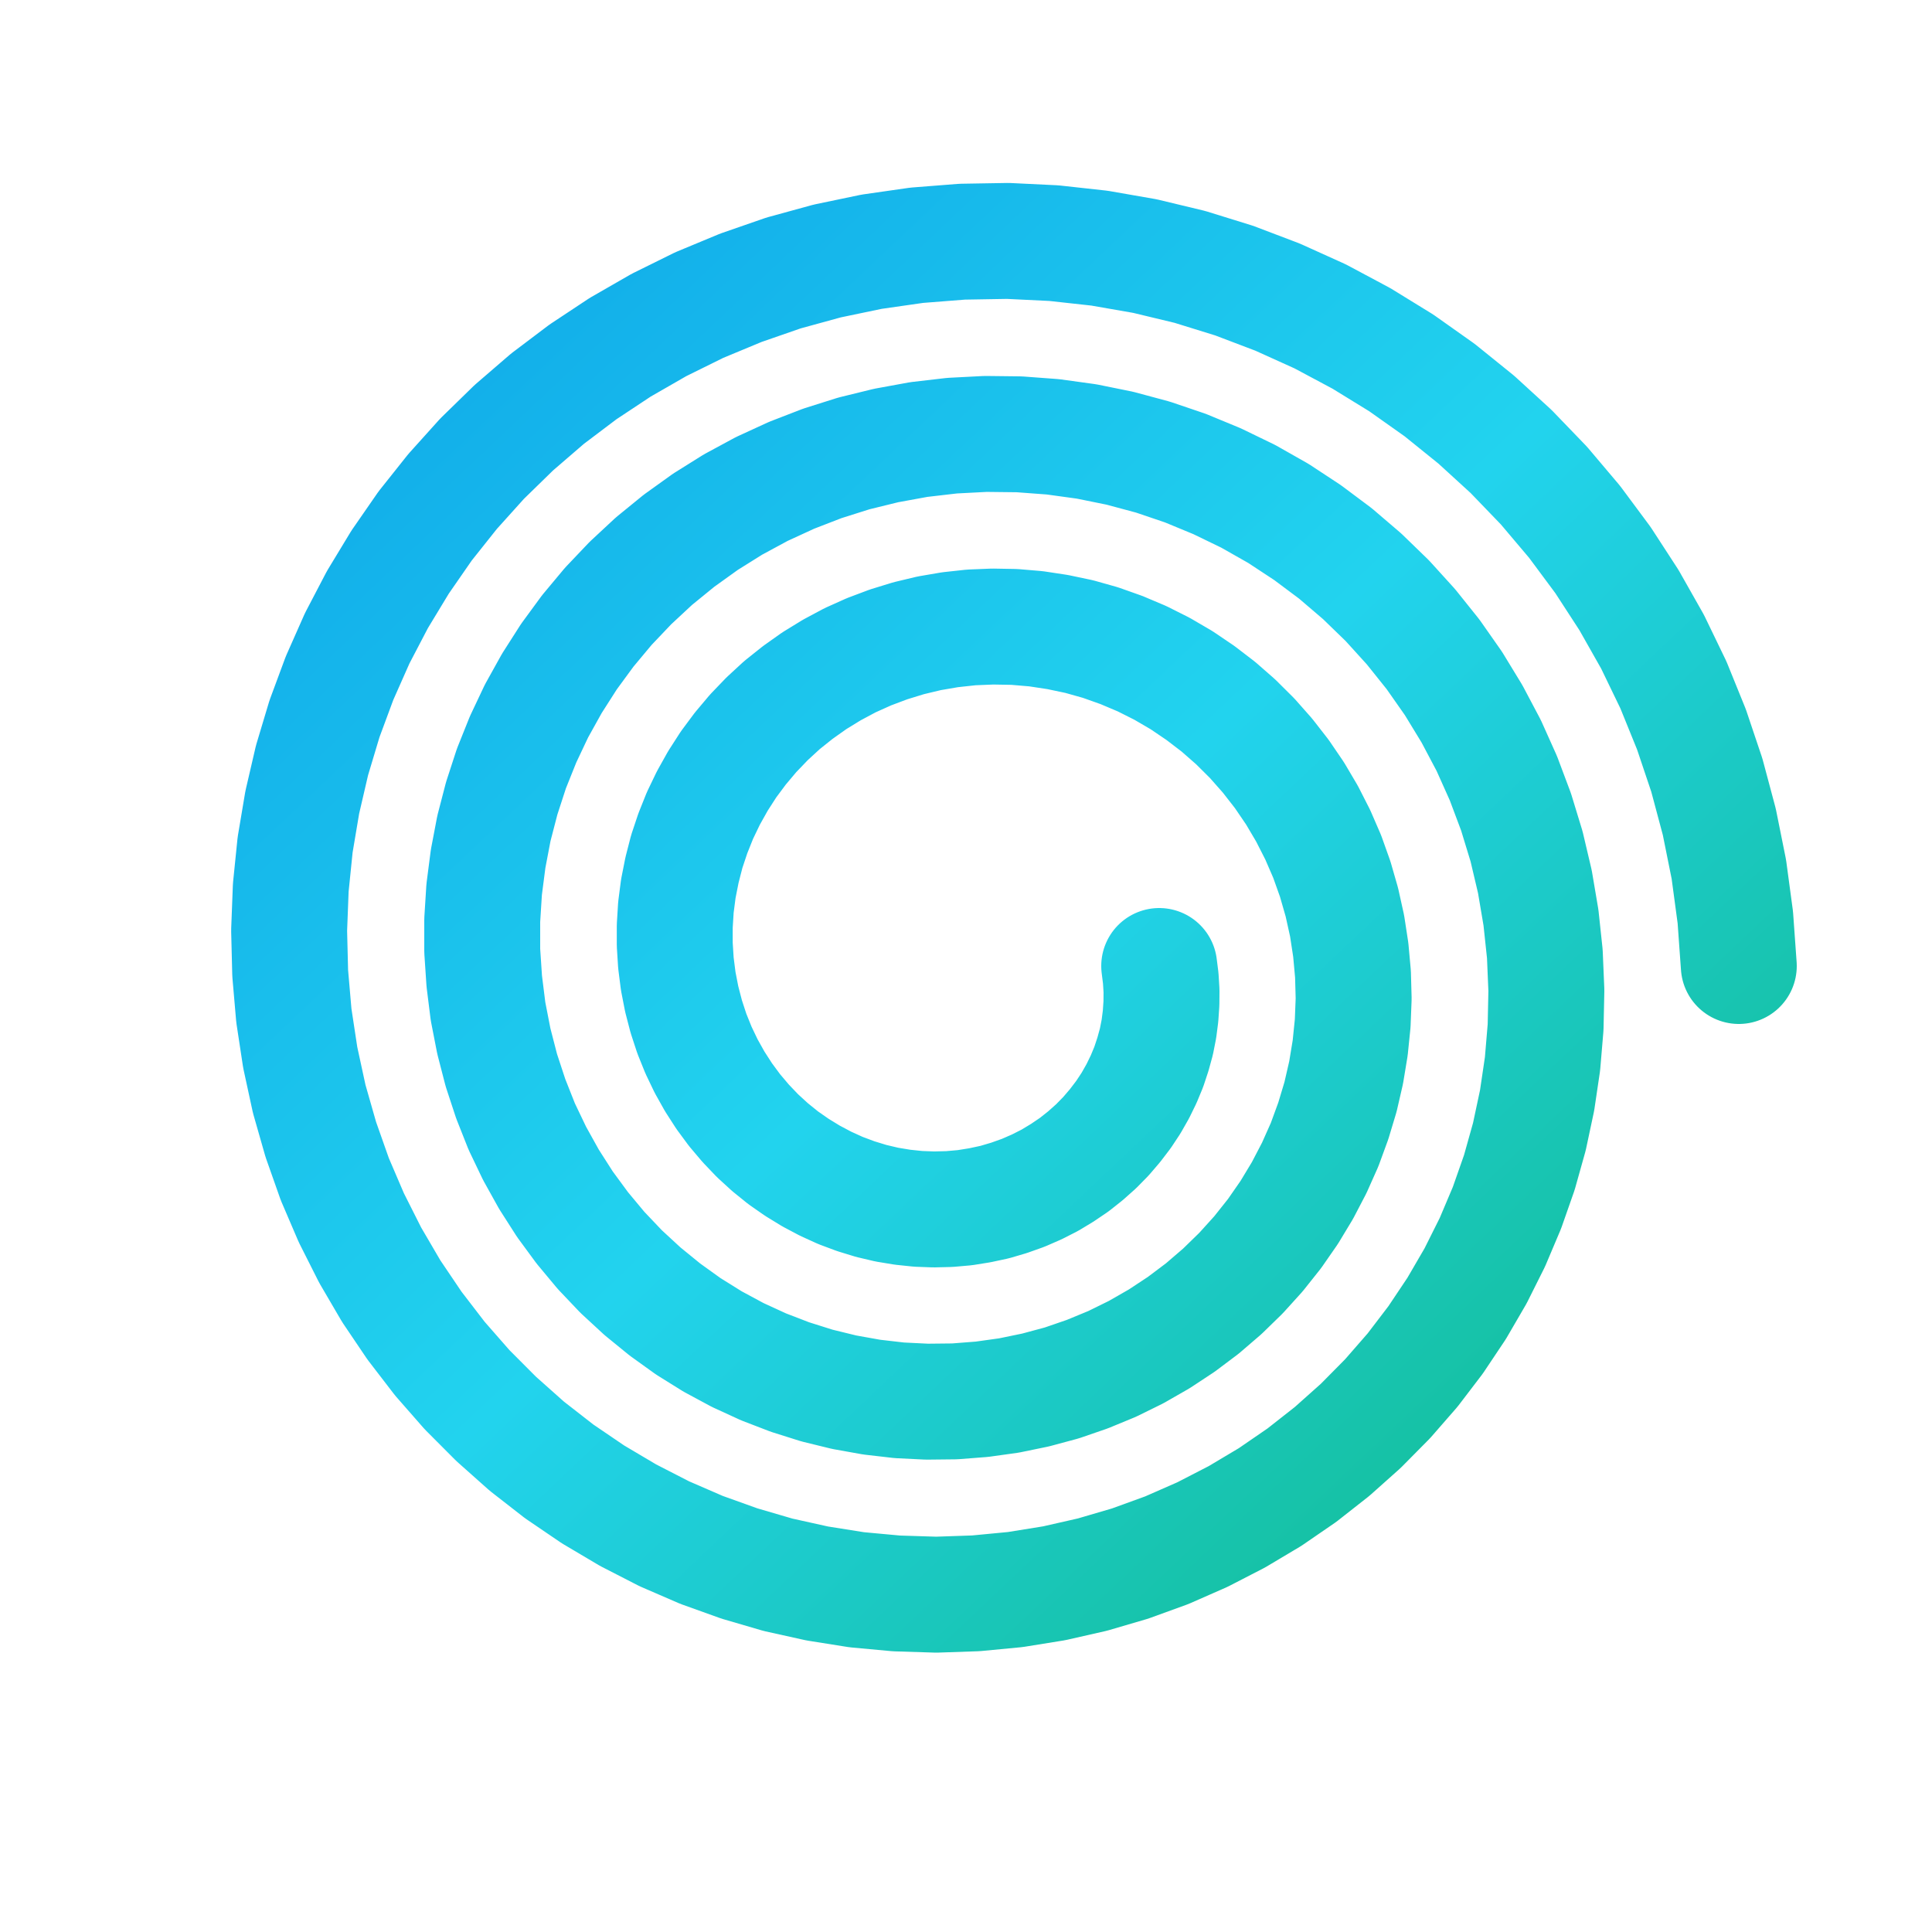 <svg xmlns="http://www.w3.org/2000/svg" viewBox="0 0 200 200">
  <defs>
    <linearGradient id="grad" x1="0%" y1="0%" x2="100%" y2="100%">
      <stop offset="0%"   stop-color="#0ea5e9"/>
      <stop offset="50%"  stop-color="#22d3ee"/>
      <stop offset="100%" stop-color="#10b981"/>
    </linearGradient>
  </defs>
  <path d="M 120.00 100.00 L 120.16 101.27 L 120.24 102.57 L 120.23 103.87 L 120.14 105.19 L 119.97 106.51 L 119.71 107.83 L 119.35 109.14 L 118.92 110.44 L 118.39 111.72 L 117.78 112.97 L 117.08 114.20 L 116.30 115.38 L 115.43 116.52 L 114.49 117.62 L 113.47 118.66 L 112.37 119.64 L 111.21 120.56 L 109.97 121.40 L 108.68 122.18 L 107.32 122.87 L 105.92 123.48 L 104.46 124.00 L 102.97 124.44 L 101.43 124.77 L 99.87 125.02 L 98.28 125.16 L 96.67 125.20 L 95.05 125.14 L 93.43 124.97 L 91.80 124.70 L 90.19 124.32 L 88.59 123.83 L 87.01 123.24 L 85.47 122.54 L 83.96 121.74 L 82.49 120.84 L 81.07 119.85 L 79.71 118.75 L 78.41 117.56 L 77.19 116.28 L 76.04 114.92 L 74.97 113.47 L 73.99 111.95 L 73.10 110.36 L 72.31 108.71 L 71.62 107.00 L 71.04 105.23 L 70.57 103.42 L 70.21 101.57 L 69.97 99.68 L 69.85 97.78 L 69.85 95.86 L 69.97 93.92 L 70.22 91.99 L 70.60 90.07 L 71.09 88.16 L 71.72 86.27 L 72.46 84.42 L 73.33 82.61 L 74.32 80.84 L 75.42 79.13 L 76.64 77.49 L 77.97 75.91 L 79.41 74.41 L 80.94 73.00 L 82.58 71.69 L 84.30 70.47 L 86.11 69.36 L 88.00 68.35 L 89.96 67.47 L 91.98 66.71 L 94.06 66.07 L 96.19 65.56 L 98.35 65.19 L 100.55 64.95 L 102.77 64.86 L 105.01 64.90 L 107.25 65.09 L 109.49 65.43 L 111.72 65.90 L 113.92 66.52 L 116.09 67.29 L 118.22 68.19 L 120.29 69.23 L 122.31 70.41 L 124.26 71.73 L 126.14 73.17 L 127.92 74.73 L 129.62 76.42 L 131.21 78.22 L 132.69 80.12 L 134.06 82.13 L 135.30 84.23 L 136.41 86.41 L 137.39 88.67 L 138.22 91.00 L 138.91 93.40 L 139.45 95.84 L 139.83 98.32 L 140.06 100.84 L 140.13 103.38 L 140.03 105.93 L 139.77 108.48 L 139.35 111.03 L 138.77 113.55 L 138.02 116.04 L 137.12 118.50 L 136.05 120.90 L 134.83 123.24 L 133.46 125.51 L 131.94 127.70 L 130.27 129.80 L 128.47 131.79 L 126.53 133.68 L 124.47 135.45 L 122.29 137.09 L 120.00 138.60 L 117.61 139.97 L 115.13 141.19 L 112.56 142.25 L 109.92 143.16 L 107.21 143.89 L 104.45 144.46 L 101.65 144.85 L 98.82 145.07 L 95.96 145.10 L 93.10 144.96 L 90.24 144.63 L 87.39 144.12 L 84.57 143.43 L 81.78 142.55 L 79.05 141.50 L 76.37 140.27 L 73.77 138.87 L 71.25 137.30 L 68.83 135.56 L 66.51 133.67 L 64.30 131.63 L 62.22 129.44 L 60.28 127.11 L 58.48 124.66 L 56.83 122.08 L 55.34 119.40 L 54.01 116.62 L 52.87 113.74 L 51.90 110.79 L 51.12 107.77 L 50.52 104.69 L 50.13 101.57 L 49.92 98.42 L 49.92 95.25 L 50.12 92.07 L 50.53 88.90 L 51.13 85.75 L 51.94 82.63 L 52.94 79.56 L 54.15 76.54 L 55.54 73.60 L 57.13 70.74 L 58.90 67.97 L 60.85 65.31 L 62.97 62.77 L 65.26 60.36 L 67.70 58.09 L 70.29 55.98 L 73.02 54.02 L 75.88 52.23 L 78.86 50.62 L 81.95 49.20 L 85.13 47.97 L 88.39 46.94 L 91.73 46.12 L 95.12 45.50 L 98.56 45.10 L 102.03 44.92 L 105.51 44.96 L 109.00 45.22 L 112.48 45.70 L 115.93 46.40 L 119.35 47.32 L 122.71 48.46 L 126.00 49.82 L 129.22 51.38 L 132.34 53.15 L 135.35 55.13 L 138.24 57.29 L 141.00 59.65 L 143.61 62.18 L 146.06 64.88 L 148.35 67.74 L 150.46 70.75 L 152.38 73.90 L 154.11 77.17 L 155.63 80.56 L 156.94 84.05 L 158.03 87.62 L 158.89 91.27 L 159.52 94.99 L 159.92 98.74 L 160.08 102.53 L 160.00 106.33 L 159.68 110.13 L 159.12 113.91 L 158.32 117.67 L 157.28 121.38 L 156.00 125.03 L 154.49 128.60 L 152.75 132.08 L 150.79 135.45 L 148.61 138.71 L 146.23 141.83 L 143.64 144.80 L 140.86 147.61 L 137.90 150.25 L 134.77 152.71 L 131.48 154.97 L 128.04 157.02 L 124.47 158.86 L 120.78 160.48 L 116.98 161.86 L 113.09 163.00 L 109.13 163.90 L 105.10 164.55 L 101.02 164.94 L 96.92 165.08 L 92.80 164.95 L 88.69 164.57 L 84.60 163.92 L 80.54 163.02 L 76.54 161.85 L 72.61 160.44 L 68.76 158.77 L 65.02 156.85 L 61.39 154.70 L 57.89 152.32 L 54.54 149.71 L 51.36 146.88 L 48.35 143.86 L 45.53 140.64 L 42.91 137.23 L 40.50 133.66 L 38.32 129.93 L 36.37 126.06 L 34.66 122.07 L 33.21 117.96 L 32.01 113.76 L 31.08 109.47 L 30.42 105.13 L 30.04 100.74 L 29.93 96.32 L 30.10 91.89 L 30.55 87.46 L 31.29 83.06 L 32.30 78.71 L 33.59 74.41 L 35.15 70.20 L 36.98 66.07 L 39.07 62.07 L 41.42 58.19 L 44.01 54.45 L 46.85 50.88 L 49.91 47.48 L 53.19 44.28 L 56.67 41.28 L 60.35 38.50 L 64.20 35.95 L 68.22 33.64 L 72.39 31.58 L 76.70 29.79 L 81.11 28.26 L 85.63 27.02 L 90.23 26.06 L 94.90 25.39 L 99.61 25.02 L 104.34 24.94 L 109.09 25.17 L 113.82 25.69 L 118.52 26.51 L 123.18 27.63 L 127.76 29.05 L 132.26 30.76 L 136.66 32.75 L 140.93 35.03 L 145.06 37.57 L 149.03 40.38 L 152.82 43.44 L 156.43 46.74 L 159.83 50.27 L 163.00 54.02 L 165.94 57.98 L 168.63 62.12 L 171.07 66.43 L 173.23 70.90 L 175.10 75.51 L 176.69 80.24 L 177.98 85.07 L 178.97 89.99 L 179.64 94.97 L 180.00 100.00" fill="none" stroke="url(#grad)" stroke-width="12" stroke-linecap="round" stroke-linejoin="round"/>
</svg>